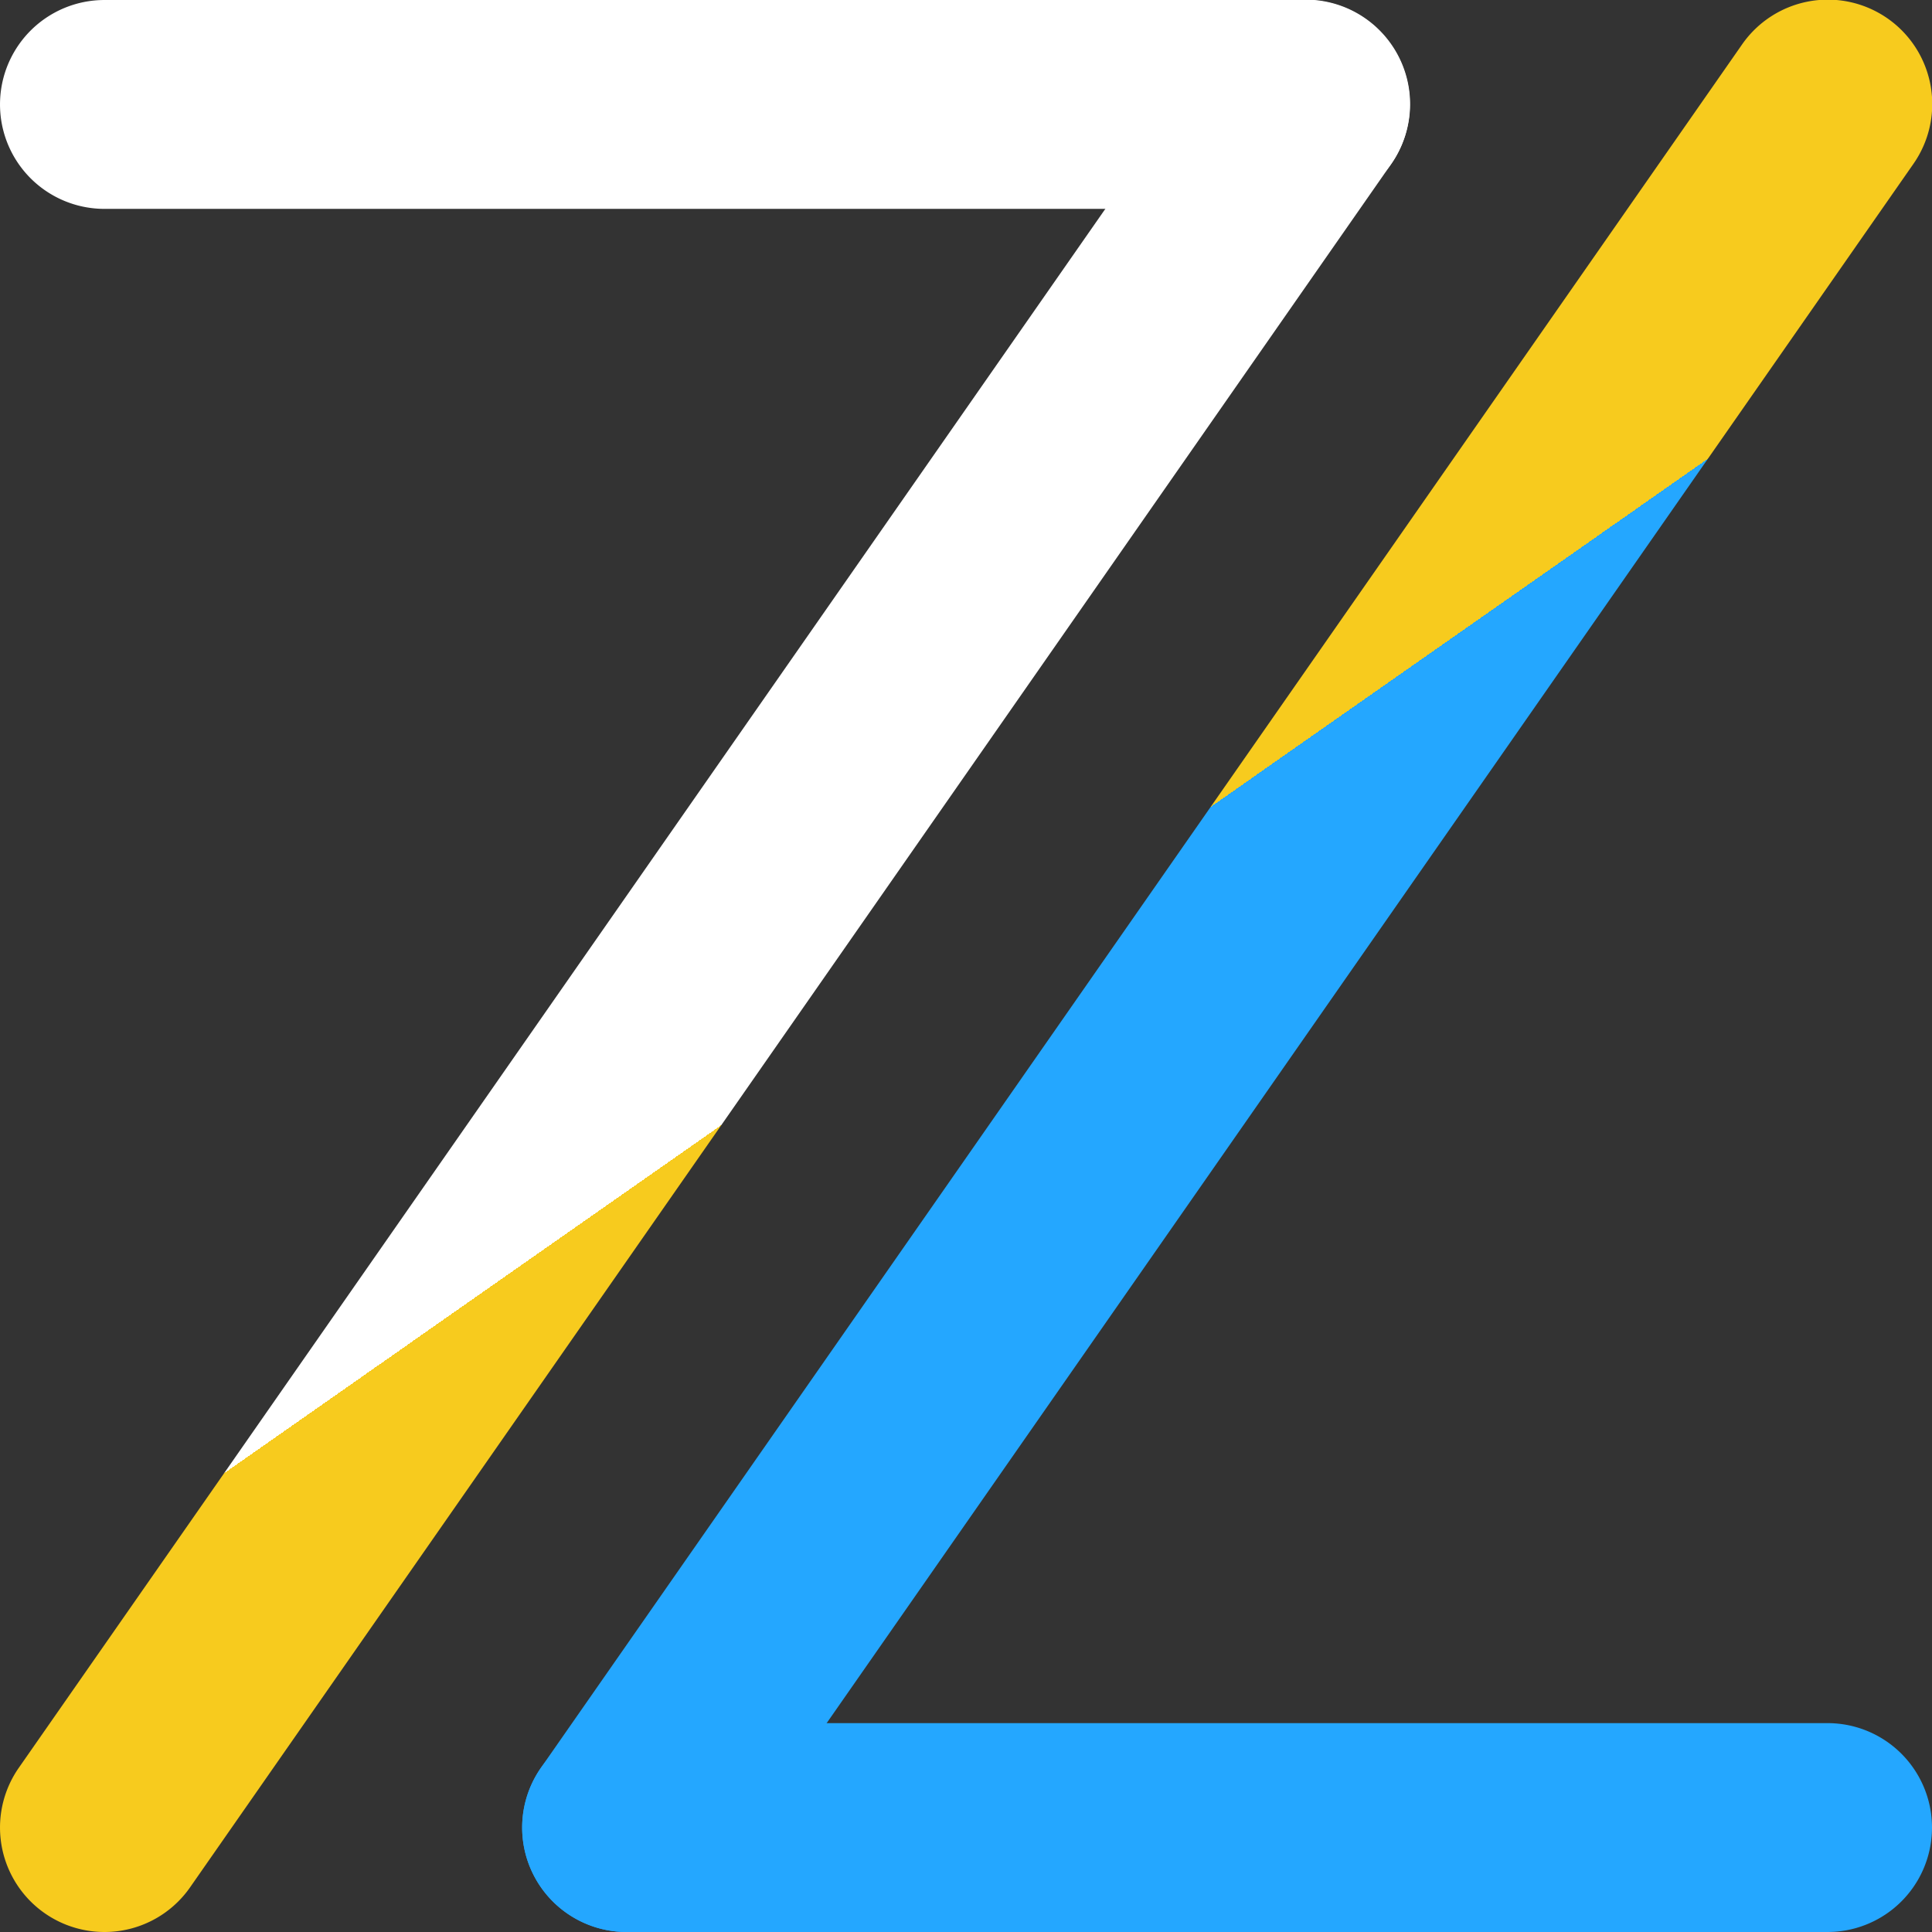 <svg xmlns="http://www.w3.org/2000/svg" xmlns:xlink="http://www.w3.org/1999/xlink" viewBox="0 0 370.003 370.003"><rect x="0" y="0" width="370.003" height="370.003" fill="#333333" stroke="none"/><defs><style>.cls-1{fill:#24a7ff;}.cls-2{fill:url(#linear-gradient);}.cls-3{fill:#fff;}.cls-4{fill:url(#linear-gradient-2);}</style><linearGradient id="linear-gradient" x1="286.167" y1="258.073" x2="183.836" y2="111.93" gradientUnits="userSpaceOnUse"><stop offset="0.65" stop-color="#24a7ff"/><stop offset="0.65" stop-color="#f7cb1e"/></linearGradient><linearGradient id="linear-gradient-2" x1="186.167" y1="258.073" x2="83.836" y2="111.93" gradientUnits="userSpaceOnUse"><stop offset="0.35" stop-color="#f7cb1e"/><stop offset="0.35" stop-color="#fff"/></linearGradient></defs><title>rezall_dark</title><g id="Layer_2" data-name="Layer 2"><g id="Layer_1-2" data-name="Layer 1"><path class="cls-1" d="M350.002,370.002h-230a20,20,0,1,1,0-40h230a20,20,0,0,1,0,40Z"/><path class="cls-2" d="M119.984,370.003a20.003,20.003,0,0,1-16.391-31.438l230-330a20,20,0,1,1,32.816,22.871l-230,330A19.977,19.977,0,0,1,119.984,370.003Z"/><path class="cls-3" d="M250.002,40.002h-230a20,20,0,0,1,0-40h230a20,20,0,0,1,0,40Z"/><path class="cls-4" d="M19.984,370.003A20.002,20.002,0,0,1,3.594,338.566l230-330a20,20,0,1,1,32.816,22.871l-230,330A19.976,19.976,0,0,1,19.984,370.003Z"/></g></g></svg>